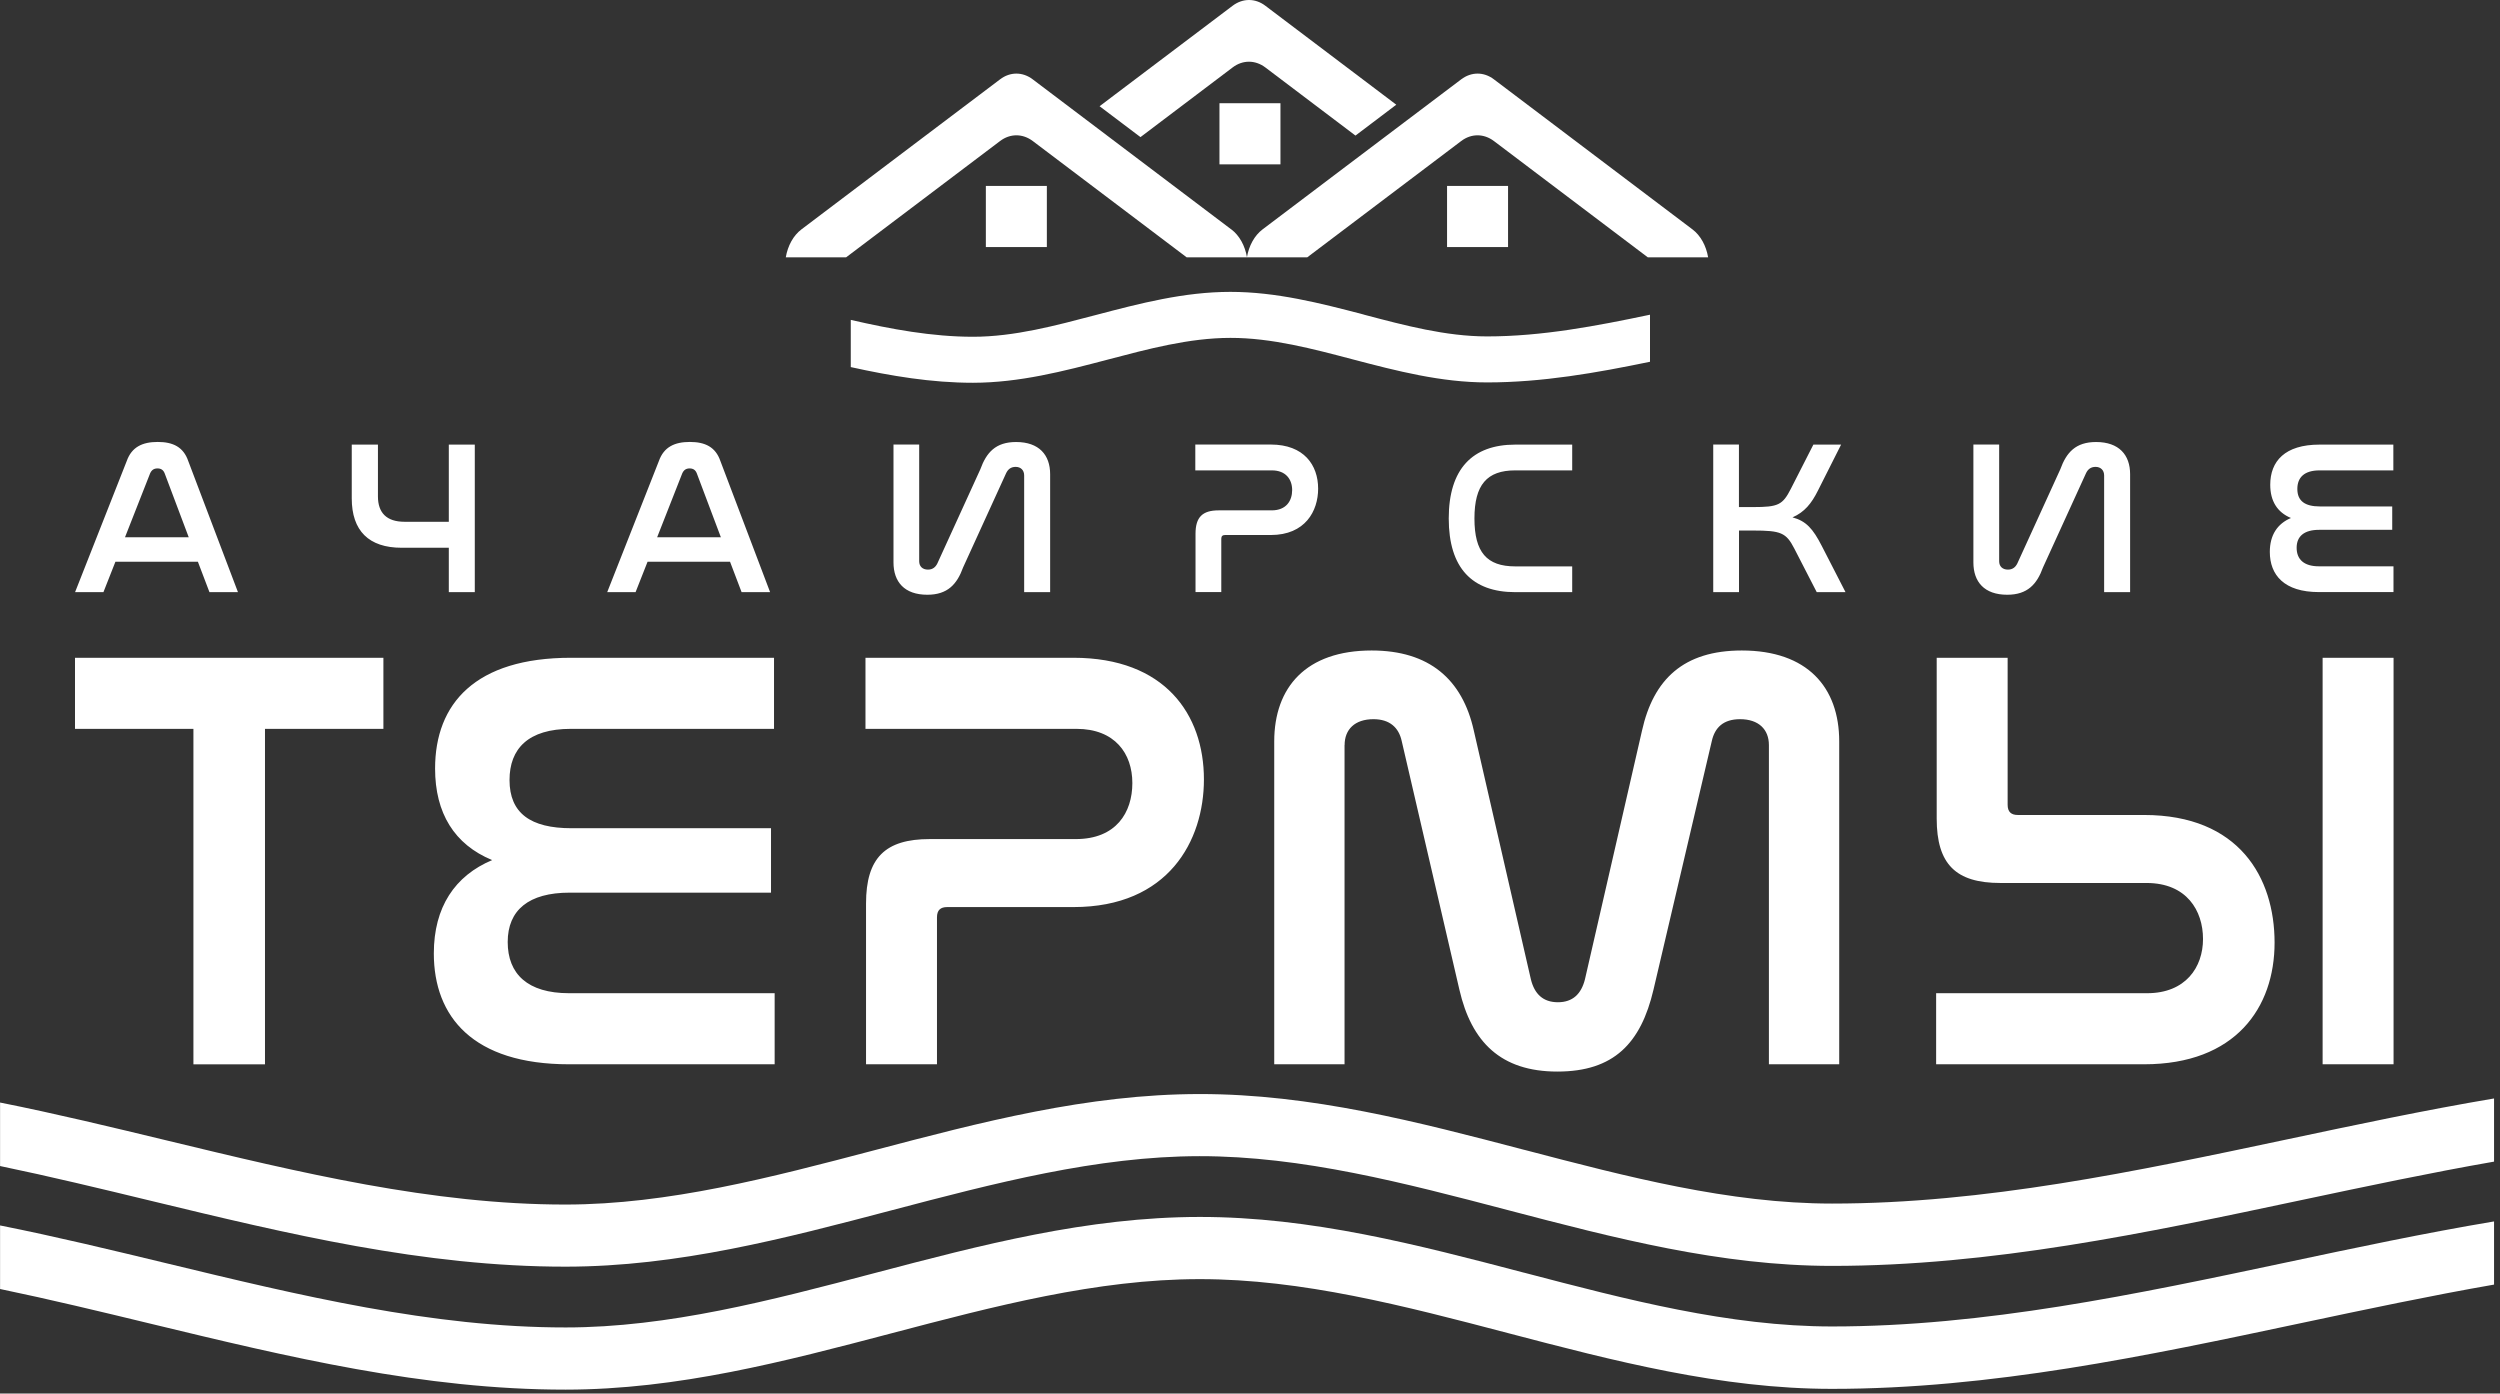 <?xml version="1.0" encoding="UTF-8"?> <svg xmlns="http://www.w3.org/2000/svg" width="357" height="199" viewBox="0 0 357 199" fill="none"><rect x="0" y="0" width="357" height="199" fill="#333333" stroke="none"/><path fill-rule="evenodd" clip-rule="evenodd" d="M199.4 14.96L180.69 0.82C179.97 0.27 179.16 0 178.36 0C177.56 0 176.75 0.27 176.02 0.82L165.08 9.08L159.24 13.49L157.02 15.17L162.86 19.58L176.02 9.63C177.46 8.54 179.24 8.54 180.69 9.63L193.56 19.36L195.81 17.66L199.39 14.95L199.4 14.96Z" fill="white"></path><path fill-rule="evenodd" clip-rule="evenodd" d="M175.84 32.77L147.47 11.33C146.75 10.78 145.94 10.51 145.14 10.51C144.34 10.51 143.53 10.78 142.81 11.33L131.87 19.59L126.03 24L114.44 32.76C113.29 33.63 112.49 35.09 112.21 36.75H120.82L142.81 20.14C144.25 19.05 146.03 19.05 147.48 20.14L169.46 36.75H178.07C177.79 35.09 176.99 33.63 175.84 32.76V32.77Z" fill="white"></path><path fill-rule="evenodd" clip-rule="evenodd" d="M241.7 32.77L213.33 11.33C212.61 10.78 211.8 10.51 211 10.51C210.2 10.51 209.39 10.78 208.66 11.33L197.72 19.59L191.88 24L180.29 32.76C179.14 33.63 178.34 35.09 178.06 36.75H186.67L208.66 20.14C210.1 19.05 211.88 19.05 213.33 20.14L235.31 36.75H243.92C243.64 35.09 242.84 33.63 241.69 32.76L241.7 32.77Z" fill="white"></path><path d="M182.85 14.74H174.14V23.47H182.85V14.74Z" fill="white"></path><path d="M215.35 26.55H206.64V35.28H215.35V26.55Z" fill="white"></path><path d="M149.49 26.55H140.78V35.28H149.49V26.55Z" fill="white"></path><path fill-rule="evenodd" clip-rule="evenodd" d="M194.73 44.92L194.91 44.97C200.57 46.46 206.47 48.04 212.36 48.04C220.19 48.04 227.97 46.55 235.62 44.94V51.66C227.94 53.25 220.23 54.61 212.36 54.61C205.79 54.61 199.49 52.98 193.18 51.32C187.52 49.83 181.59 48.24 175.7 48.25C169.8 48.25 163.86 49.86 158.19 51.35C151.85 53.02 145.56 54.65 138.95 54.66C133.01 54.66 127.23 53.69 121.49 52.42V45.68C127.23 47 133.09 48.09 138.95 48.09C144.85 48.09 150.79 46.48 156.46 44.99C162.8 43.32 169.09 41.68 175.7 41.68C182.23 41.68 188.45 43.27 194.72 44.91L194.73 44.92Z" fill="white"></path><path fill-rule="evenodd" clip-rule="evenodd" d="M0 157.44C8.07 159.05 15.95 160.96 23.83 162.86C42.79 167.44 61.74 172.02 80.78 172.01C95.43 172 110.13 168.13 124.84 164.26C140.07 160.25 155.3 156.24 171.3 156.23C187.25 156.22 202.46 160.21 217.67 164.2H217.69C232.31 168.03 246.93 171.87 261.61 171.87C283.38 171.87 304.99 167.28 326.61 162.7C336.38 160.63 346.15 158.55 356.15 156.86V165.88C347.04 167.47 337.8 169.43 328.55 171.39C306.44 176.08 284.34 180.77 261.61 180.77C245.73 180.77 230.5 176.78 215.28 172.79C200.61 168.94 185.94 165.09 171.3 165.1C156.65 165.11 141.95 168.98 127.25 172.85C112.02 176.86 96.79 180.87 80.79 180.88C60.53 180.89 41.07 176.19 21.61 171.49C14.38 169.74 7.14 167.99 0.01 166.51V157.44H0Z" fill="white"></path><path fill-rule="evenodd" clip-rule="evenodd" d="M10.71 93.93V104.08H27.62V151.99H37.84V104.08H54.75V93.93H10.71ZM81.53 93.93C67.88 93.93 62.13 100.47 62.13 109.75C62.13 116.11 64.88 120.59 70.28 122.82C64.96 125.06 61.95 129.53 61.95 136.15C61.95 145.18 67.53 151.98 81.26 151.98H110.62V141.83H81.26C75.34 141.83 72.5 139.08 72.5 134.52C72.5 129.96 75.5 127.47 81.34 127.47H110.1V118.27H81.6C75.76 118.27 72.76 116.12 72.76 111.39C72.76 106.92 75.42 104.08 81.52 104.08H110.53V93.93H81.52H81.53ZM123.59 93.93V104.08H153.72C159.21 104.08 161.7 107.61 161.7 111.82C161.7 116.03 159.38 119.82 153.63 119.82H132.77C126.42 119.82 123.67 122.49 123.67 129.02V151.98H133.8V130.99C133.8 129.96 134.31 129.53 135.26 129.53H153.29C166.85 129.53 171.92 120.07 171.92 111.3C171.92 102.01 166.34 93.93 153.29 93.93H123.59ZM192.01 106.4C192.01 104.16 193.47 102.7 196.13 102.7C198.45 102.7 199.74 103.9 200.16 105.8L208.4 141.32C210.12 148.8 214.32 153.02 222.39 153.02C230.46 153.02 234.32 148.98 236.12 141.32L244.45 105.8C244.88 103.91 246.08 102.7 248.48 102.7C251.14 102.7 252.6 104.16 252.6 106.4V151.98H262.64V105.88C262.64 98.14 258.09 92.89 248.73 92.89C240.4 92.89 236.11 97.02 234.48 104.33L226.33 139.85C225.81 141.91 224.61 143.12 222.47 143.12C220.33 143.12 219.12 141.92 218.61 139.85L210.46 104.33C208.83 97.02 204.11 92.89 195.87 92.89C186.51 92.89 181.96 98.14 181.96 105.88V151.98H192V106.4H192.01ZM331.67 93.93V151.98H341.8V93.93H331.67ZM276.56 93.93V116.89C276.56 123.43 279.31 126.09 285.66 126.09H306.52C312.27 126.09 314.59 130.05 314.59 134.09C314.59 138.13 312.1 141.83 306.61 141.83H276.48V151.98H306.18C319.23 151.98 324.81 143.9 324.81 134.61C324.81 125.32 319.75 116.38 306.18 116.38H288.15C287.21 116.38 286.69 115.95 286.69 114.92V93.93H276.56Z" fill="white"></path><path fill-rule="evenodd" clip-rule="evenodd" d="M0 174.99C8.07 176.6 15.95 178.51 23.83 180.41C42.79 184.99 61.74 189.57 80.78 189.56C95.43 189.56 110.13 185.68 124.84 181.81C140.07 177.8 155.3 173.79 171.3 173.78C187.25 173.77 202.46 177.76 217.67 181.75H217.69C232.31 185.58 246.93 189.42 261.61 189.42C283.38 189.42 304.99 184.83 326.61 180.25C336.38 178.18 346.15 176.1 356.15 174.42V183.44C347.04 185.03 337.8 186.99 328.55 188.95C306.44 193.64 284.34 198.33 261.61 198.33C245.73 198.33 230.5 194.34 215.28 190.35C200.61 186.5 185.94 182.65 171.3 182.66C156.65 182.66 141.95 186.54 127.25 190.41C112.02 194.42 96.79 198.43 80.79 198.44C60.53 198.45 41.07 193.75 21.61 189.05C14.38 187.3 7.14 185.55 0.01 184.07V175L0 174.99Z" fill="white"></path><path fill-rule="evenodd" clip-rule="evenodd" d="M29.9 84.56H33.98L26.88 65.83C26.19 63.83 24.7 63.11 22.52 63.11C20.34 63.11 18.81 63.83 18.1 65.83L10.72 84.56H14.77L16.48 80.22H28.26L29.91 84.56H29.9ZM21.43 67.61C21.65 67.11 21.99 66.89 22.49 66.89C22.99 66.89 23.33 67.11 23.52 67.61L26.95 76.72H17.85L21.43 67.61ZM50.23 63.49V71.17C50.23 75.79 52.66 78.22 57.36 78.22H64.09V84.56H67.8V63.49H64.09V74.51H57.77C55.18 74.51 53.97 73.2 53.97 70.89V63.49H50.23ZM105.89 84.56H109.97L102.87 65.83C102.18 63.83 100.69 63.11 98.51 63.11C96.33 63.11 94.8 63.83 94.09 65.83L86.71 84.56H90.76L92.47 80.22H104.25L105.9 84.56H105.89ZM97.42 67.61C97.64 67.11 97.98 66.89 98.48 66.89C98.98 66.89 99.32 67.11 99.51 67.61L102.94 76.72H93.84L97.42 67.61ZM127.59 63.49V80.31C127.59 83.09 129.15 84.93 132.42 84.93C135.32 84.93 136.66 83.43 137.53 81.03L143.67 67.58C143.92 67.05 144.32 66.67 145.04 66.67C145.76 66.67 146.25 67.14 146.25 67.89V84.56H149.96V67.71C149.96 64.96 148.37 63.12 145.1 63.12C142.17 63.12 140.86 64.62 139.99 67.02L133.85 80.47C133.6 80.97 133.2 81.34 132.51 81.34C131.73 81.34 131.26 80.87 131.26 80.15V63.48H127.58L127.59 63.49ZM170.69 63.49V67.17H181.62C183.61 67.17 184.52 68.45 184.52 69.98C184.52 71.51 183.68 72.88 181.59 72.88H174.02C171.71 72.88 170.72 73.85 170.72 76.22V84.55H174.4V76.93C174.4 76.56 174.59 76.4 174.93 76.4H181.47C186.39 76.4 188.23 72.97 188.23 69.78C188.23 66.41 186.2 63.48 181.47 63.48H170.69V63.49ZM216.38 63.49C210.27 63.49 206.88 66.95 206.88 74.04C206.88 81.13 210.24 84.56 216.38 84.56H224.51V80.88H216.38C212.3 80.88 210.55 78.85 210.55 74.04C210.55 69.23 212.33 67.17 216.38 67.17H224.51V63.49H216.38ZM244.65 63.49V84.56H248.33V75.76H250.36C254.32 75.76 255.06 76.07 256.22 78.32L259.43 84.56H263.54L260.14 77.94C258.89 75.51 257.93 74.41 255.97 73.88C257.68 73.13 258.68 71.91 259.61 70.04L262.91 63.49H258.95L255.74 69.79C254.56 72.1 253.96 72.41 250.35 72.41H248.32V63.48H244.64L244.65 63.49ZM281.8 63.49V80.31C281.8 83.09 283.36 84.93 286.63 84.93C289.53 84.93 290.87 83.43 291.74 81.03L297.88 67.58C298.13 67.05 298.53 66.67 299.25 66.67C299.97 66.67 300.47 67.14 300.47 67.89V84.56H304.18V67.71C304.18 64.96 302.59 63.12 299.32 63.12C296.39 63.12 295.08 64.62 294.21 67.02L288.07 80.47C287.82 80.97 287.42 81.34 286.73 81.34C285.95 81.34 285.48 80.87 285.48 80.15V63.48H281.8V63.49ZM331.23 63.49C326.28 63.49 324.19 65.86 324.19 69.23C324.19 71.54 325.19 73.16 327.15 73.97C325.22 74.78 324.13 76.4 324.13 78.81C324.13 82.09 326.15 84.55 331.14 84.55H341.79V80.87H331.14C328.99 80.87 327.96 79.87 327.96 78.22C327.96 76.57 329.05 75.66 331.17 75.66H341.61V72.32H331.27C329.15 72.32 328.06 71.54 328.06 69.82C328.06 68.2 329.03 67.17 331.24 67.17H341.77V63.49H331.24H331.23Z" fill="white"></path></svg> 